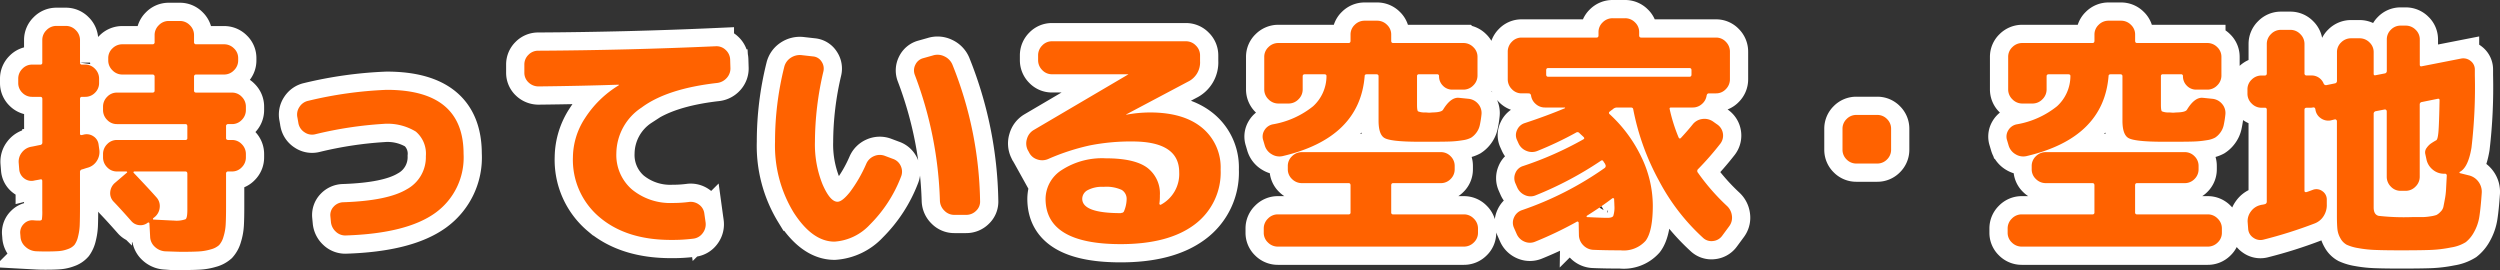 <svg xmlns="http://www.w3.org/2000/svg" width="342.792" height="37.028" viewBox="0 0 342.792 37.028">
  <rect x="0" y="0" width="342.792" height="37.028" fill="#333333" stroke="none"/>
  <g id="グループ_272" data-name="グループ 272" transform="translate(-16.53 140.332)">
    <path id="パス_636" data-name="パス 636" d="M-166.566-18.054a1.832,1.832,0,0,1-1.343-.561,1.832,1.832,0,0,1-.561-1.343v-.578a1.889,1.889,0,0,1,.561-1.36,1.806,1.806,0,0,1,1.343-.578h1.122a.24.24,0,0,0,.272-.272V-25.84a1.861,1.861,0,0,1,.578-1.36,1.861,1.861,0,0,1,1.36-.578h1.292a1.861,1.861,0,0,1,1.36.578A1.861,1.861,0,0,1-160-25.84v3.094a.24.24,0,0,0,.272.272h.442a1.806,1.806,0,0,1,1.343.578,1.889,1.889,0,0,1,.561,1.36v.578a1.832,1.832,0,0,1-.561,1.343,1.832,1.832,0,0,1-1.343.561h-.442q-.272,0-.272.306v4.726q0,.272.272.2a.28.28,0,0,0,.085-.017.28.28,0,0,1,.085-.017,1.633,1.633,0,0,1,1.377.2,1.57,1.57,0,0,1,.731,1.156l.1.714a2.229,2.229,0,0,1-.34,1.513,2.151,2.151,0,0,1-1.258.935q-.136.034-.391.119t-.391.119a.342.342,0,0,0-.272.374v4.726q0,1.564-.034,2.465a7.567,7.567,0,0,1-.238,1.666,3.1,3.1,0,0,1-.476,1.1,2.066,2.066,0,0,1-.884.578,4.437,4.437,0,0,1-1.275.289q-.663.051-1.853.051-.714,0-1.326-.034a2.307,2.307,0,0,1-1.428-.646,1.968,1.968,0,0,1-.646-1.394L-168.2.646a1.651,1.651,0,0,1,.51-1.292,1.594,1.594,0,0,1,1.326-.476q.34.034.782.034.306,0,.357-.17a7.457,7.457,0,0,0,.051-1.224V-6.494q0-.306-.272-.238-.136.034-.442.085t-.442.085a1.63,1.63,0,0,1-1.343-.323,1.681,1.681,0,0,1-.663-1.241l-.068-.85a2.011,2.011,0,0,1,.442-1.462,2.067,2.067,0,0,1,1.326-.782q.2-.034.6-.119t.6-.119a.321.321,0,0,0,.272-.34v-5.95q0-.306-.272-.306ZM-154.938-7.82a1.806,1.806,0,0,1-1.343-.578,1.889,1.889,0,0,1-.561-1.36V-10.2a1.889,1.889,0,0,1,.561-1.36,1.806,1.806,0,0,1,1.343-.578h9.384a.24.24,0,0,0,.272-.272v-1.6q0-.306-.272-.306h-9.384a1.806,1.806,0,0,1-1.343-.578,1.889,1.889,0,0,1-.561-1.36v-.442a1.889,1.889,0,0,1,.561-1.36,1.806,1.806,0,0,1,1.343-.578h4.862q.306,0,.306-.272v-1.9a.27.27,0,0,0-.306-.306h-4.114a1.861,1.861,0,0,1-1.36-.578,1.861,1.861,0,0,1-.578-1.36v-.306a1.806,1.806,0,0,1,.578-1.343,1.889,1.889,0,0,1,1.36-.561h4.114a.27.27,0,0,0,.306-.306v-.952a1.861,1.861,0,0,1,.578-1.36,1.861,1.861,0,0,1,1.36-.578h1.53a1.861,1.861,0,0,1,1.36.578,1.861,1.861,0,0,1,.578,1.36v.952a.27.27,0,0,0,.306.306h3.808a1.889,1.889,0,0,1,1.36.561,1.806,1.806,0,0,1,.578,1.343v.306a1.861,1.861,0,0,1-.578,1.36,1.861,1.861,0,0,1-1.36.578h-3.808a.27.27,0,0,0-.306.306v1.9q0,.272.306.272h4.9a1.806,1.806,0,0,1,1.343.578,1.889,1.889,0,0,1,.561,1.36v.442a1.889,1.889,0,0,1-.561,1.36,1.806,1.806,0,0,1-1.343.578h-.51a.27.27,0,0,0-.306.306v1.6q0,.272.306.272h.51a1.806,1.806,0,0,1,1.343.578,1.889,1.889,0,0,1,.561,1.36v.442a1.889,1.889,0,0,1-.561,1.36,1.806,1.806,0,0,1-1.343.578h-.51a.27.27,0,0,0-.306.306v4.488q0,1.6-.051,2.482a6.8,6.8,0,0,1-.306,1.683,2.847,2.847,0,0,1-.6,1.139,2.7,2.7,0,0,1-1.122.578,7.07,7.07,0,0,1-1.649.289q-.867.051-2.431.051-.306,0-2.21-.068a2.276,2.276,0,0,1-1.411-.629,1.937,1.937,0,0,1-.629-1.377l-.1-1.836q0-.068-.085-.1t-.119,0a1.589,1.589,0,0,1-1.156.357,1.609,1.609,0,0,1-1.088-.527q-1.53-1.734-2.448-2.686A1.646,1.646,0,0,1-155.856-5a1.848,1.848,0,0,1,.646-1.258l1.632-1.394a.067.067,0,0,0,.034-.1.109.109,0,0,0-.1-.068Zm2.38,0a.109.109,0,0,0-.1.068.111.111,0,0,0,.034.136q2.108,2.21,3.094,3.332a1.76,1.76,0,0,1,.459,1.411,1.9,1.9,0,0,1-.7,1.309l-.17.136a.141.141,0,0,0-.051.136.08.08,0,0,0,.085.068q2.584.136,2.788.136a3.672,3.672,0,0,0,1.6-.187q.238-.187.238-1.275V-7.514q0-.306-.272-.306Zm22.508-6.6-.136-.782a1.86,1.86,0,0,1,.272-1.462,1.888,1.888,0,0,1,1.224-.85,54.855,54.855,0,0,1,10.744-1.5q10.54,0,10.54,8.772a9.354,9.354,0,0,1-3.91,8.126Q-115.226.68-123.522.952a1.866,1.866,0,0,1-1.411-.527A2.068,2.068,0,0,1-125.6-.952l-.068-.714a1.667,1.667,0,0,1,.459-1.343A1.839,1.839,0,0,1-123.9-3.6q6.052-.2,8.687-1.768a5,5,0,0,0,2.635-4.556,3.97,3.97,0,0,0-1.377-3.366,7.437,7.437,0,0,0-4.471-1.054,53.2,53.2,0,0,0-9.35,1.428,1.8,1.8,0,0,1-1.428-.272A1.888,1.888,0,0,1-130.05-14.416ZM-97.1-19.482a1.961,1.961,0,0,1-1.394-.544,1.79,1.79,0,0,1-.578-1.36v-1.088a1.832,1.832,0,0,1,.561-1.343,1.832,1.832,0,0,1,1.343-.561q12.24-.068,24.344-.612a1.8,1.8,0,0,1,1.36.51,1.87,1.87,0,0,1,.612,1.326l.034,1.088a1.929,1.929,0,0,1-.493,1.411,2.077,2.077,0,0,1-1.343.7q-6.868.782-10.336,3.366a7.613,7.613,0,0,0-3.468,6.256A6.252,6.252,0,0,0-84.32-5.355,8.27,8.27,0,0,0-78.71-3.5a16.994,16.994,0,0,0,2.176-.136,1.894,1.894,0,0,1,1.411.357,1.756,1.756,0,0,1,.731,1.241l.17,1.19A1.982,1.982,0,0,1-74.613.629a1.856,1.856,0,0,1-1.309.765,22.86,22.86,0,0,1-3.06.17q-6.086,0-9.758-3.094a10.257,10.257,0,0,1-3.672-8.262,9.92,9.92,0,0,1,1.666-5.355,14.328,14.328,0,0,1,4.59-4.471q.034,0,.034-.068a.03.03,0,0,0-.034-.034Q-91.12-19.55-97.1-19.482ZM-42.092-3.808a52.78,52.78,0,0,0-3.434-17.238,1.707,1.707,0,0,1,.068-1.411,1.639,1.639,0,0,1,1.088-.9l1.326-.374a2.1,2.1,0,0,1,1.547.119,2.188,2.188,0,0,1,1.105,1.105A52.123,52.123,0,0,1-36.584-3.774a1.7,1.7,0,0,1-.544,1.343,1.889,1.889,0,0,1-1.36.561H-40.12a1.861,1.861,0,0,1-1.36-.578A1.99,1.99,0,0,1-42.092-3.808ZM-56.542,1.8q-3.026,0-5.593-3.978A17.563,17.563,0,0,1-64.7-11.9a42.037,42.037,0,0,1,1.258-10.234,2.078,2.078,0,0,1,.9-1.275A2.242,2.242,0,0,1-61-23.766l1.5.17a1.519,1.519,0,0,1,1.173.7,1.692,1.692,0,0,1,.255,1.377A42.678,42.678,0,0,0-59.228-11.9a14.663,14.663,0,0,0,1.037,5.831q1.037,2.4,2.057,2.4.646,0,1.717-1.343A19.153,19.153,0,0,0-52.19-8.874a1.989,1.989,0,0,1,1.071-1.054,1.965,1.965,0,0,1,1.479-.034l1.088.408a1.8,1.8,0,0,1,1.1,1,1.817,1.817,0,0,1,.017,1.479A18.68,18.68,0,0,1-51.7-.527,7.287,7.287,0,0,1-56.542,1.8ZM-16.83-2.414a4.438,4.438,0,0,0,.34-1.564,1.446,1.446,0,0,0-.663-1.309,5.064,5.064,0,0,0-2.5-.425,4.187,4.187,0,0,0-2.193.459,1.355,1.355,0,0,0-.731,1.173q0,1.972,5.27,1.972h.034l.068-.034A.374.374,0,0,0-16.83-2.414Zm-13.056-8.058-.17-.306a2.047,2.047,0,0,1-.1-1.513A2.027,2.027,0,0,1-29.24-13.5l12.954-7.616.034-.034H-26.724a1.806,1.806,0,0,1-1.343-.578,1.889,1.889,0,0,1-.561-1.36v-.646a1.889,1.889,0,0,1,.561-1.36,1.806,1.806,0,0,1,1.343-.578h18.36A1.861,1.861,0,0,1-7-25.092a1.861,1.861,0,0,1,.578,1.36v.782a2.928,2.928,0,0,1-1.666,2.822l-8.466,4.488v.034h.034a18.256,18.256,0,0,1,3.23-.306q4.624,0,7.157,2.108A7.042,7.042,0,0,1-3.6-8.092,8.9,8.9,0,0,1-7.174-.544q-3.57,2.686-10.132,2.686-10.3,0-10.3-6.222a4.725,4.725,0,0,1,2.227-3.944,10.164,10.164,0,0,1,6.035-1.6q3.91,0,5.661,1.275a4.424,4.424,0,0,1,1.751,3.825A6.8,6.8,0,0,1-12-3.4a.147.147,0,0,0,.068.119.122.122,0,0,0,.136.017A4.767,4.767,0,0,0-9.282-7.718q0-4.216-6.426-4.216a28.835,28.835,0,0,0-5.848.544,30.325,30.325,0,0,0-5.712,1.87,2.053,2.053,0,0,1-1.513.034A1.866,1.866,0,0,1-29.886-10.472ZM13.94-1.938a.24.24,0,0,0,.272-.272V-5.916q0-.306-.272-.306H7.548a1.889,1.889,0,0,1-1.36-.561A1.806,1.806,0,0,1,5.61-8.126v-.442a1.806,1.806,0,0,1,.578-1.343,1.889,1.889,0,0,1,1.36-.561h19.04a1.832,1.832,0,0,1,1.343.561,1.832,1.832,0,0,1,.561,1.343v.442a1.832,1.832,0,0,1-.561,1.343,1.832,1.832,0,0,1-1.343.561H20.06q-.272,0-.272.306V-2.21a.24.24,0,0,0,.272.272h9.69a1.861,1.861,0,0,1,1.36.578A1.861,1.861,0,0,1,31.688,0V.578a1.806,1.806,0,0,1-.578,1.343,1.889,1.889,0,0,1-1.36.561H4.25a1.889,1.889,0,0,1-1.36-.561A1.806,1.806,0,0,1,2.312.578V0A1.861,1.861,0,0,1,2.89-1.36a1.861,1.861,0,0,1,1.36-.578ZM3.536-14.28a12.033,12.033,0,0,0,5.542-2.482,5.618,5.618,0,0,0,1.836-4.148q0-.238-.306-.238H7.956q-.306,0-.306.272v1.8a1.861,1.861,0,0,1-.578,1.36,1.861,1.861,0,0,1-1.36.578H4.318a1.861,1.861,0,0,1-1.36-.578,1.861,1.861,0,0,1-.578-1.36v-4.454a1.806,1.806,0,0,1,.578-1.343,1.889,1.889,0,0,1,1.36-.561H13.94q.272,0,.272-.306v-.85a1.806,1.806,0,0,1,.578-1.343,1.889,1.889,0,0,1,1.36-.561h1.7a1.889,1.889,0,0,1,1.36.561,1.806,1.806,0,0,1,.578,1.343v.85q0,.306.272.306h9.622a1.889,1.889,0,0,1,1.36.561,1.806,1.806,0,0,1,.578,1.343v2.55a1.861,1.861,0,0,1-.578,1.36,1.861,1.861,0,0,1-1.36.578h-1.5a1.749,1.749,0,0,1-1.309-.544,1.794,1.794,0,0,1-.527-1.292.24.24,0,0,0-.272-.272H23.6a.24.24,0,0,0-.272.272v3.91q0,.782.136.9a2.172,2.172,0,0,0,.952.153q.1,0,.306.017t.272.017q.068,0,.272-.017t.306-.017q1.122-.034,1.326-.374,1.054-1.734,2.176-1.632l1.326.136a1.983,1.983,0,0,1,1.326.714,1.9,1.9,0,0,1,.442,1.428,13.042,13.042,0,0,1-.238,1.5,2.643,2.643,0,0,1-.476,1.02,2.7,2.7,0,0,1-.7.663,3.425,3.425,0,0,1-1.173.357,13.242,13.242,0,0,1-1.615.17q-.8.034-2.261.034H23.12q-3.434-.034-4.25-.51t-.816-2.38v-6.086q0-.272-.306-.272H16.456q-.306,0-.306.238Q15.47-12.41,4.9-9.928a2,2,0,0,1-1.5-.255,2.061,2.061,0,0,1-.952-1.207l-.2-.68A1.625,1.625,0,0,1,2.4-13.464,1.724,1.724,0,0,1,3.536-14.28Zm34.136-4.25a1.806,1.806,0,0,1-1.343-.578,1.889,1.889,0,0,1-.561-1.36v-3.774a1.889,1.889,0,0,1,.561-1.36,1.806,1.806,0,0,1,1.343-.578H47.94q.272,0,.272-.306v-.442a1.806,1.806,0,0,1,.578-1.343,1.889,1.889,0,0,1,1.36-.561h1.7a1.889,1.889,0,0,1,1.36.561,1.806,1.806,0,0,1,.578,1.343v.442q0,.306.272.306H64.328a1.806,1.806,0,0,1,1.343.578,1.889,1.889,0,0,1,.561,1.36v3.774a1.889,1.889,0,0,1-.561,1.36,1.806,1.806,0,0,1-1.343.578h-.986q-.238,0-.306.306a1.867,1.867,0,0,1-.646,1.156,1.853,1.853,0,0,1-1.258.476H58.174q-.272,0-.2.238a22.667,22.667,0,0,0,1.224,3.876q.136.238.306.068.918-.986,1.6-1.836a1.988,1.988,0,0,1,1.309-.765,2.07,2.07,0,0,1,1.479.323l.578.408a1.812,1.812,0,0,1,.8,1.241,1.823,1.823,0,0,1-.357,1.411A40.053,40.053,0,0,1,61.88-8.16a.35.35,0,0,0-.034.51,29.247,29.247,0,0,0,3.978,4.556,2.166,2.166,0,0,1,.68,1.343A1.938,1.938,0,0,1,66.13-.306L65.178.986a1.749,1.749,0,0,1-1.275.731,1.664,1.664,0,0,1-1.377-.459,28.616,28.616,0,0,1-6.035-7.837,33.563,33.563,0,0,1-3.519-9.775q-.034-.238-.34-.238h-1.87a.861.861,0,0,0-.51.17,1.934,1.934,0,0,1-.238.187,1.934,1.934,0,0,0-.238.187.214.214,0,0,0-.034.374,19.178,19.178,0,0,1,4.352,5.882,15.347,15.347,0,0,1,1.564,6.63q0,3.536-.986,4.845a4.039,4.039,0,0,1-3.434,1.309q-2.074,0-3.706-.068a2.026,2.026,0,0,1-1.394-.612A2.026,2.026,0,0,1,45.526.918l-.034-1.7a.163.163,0,0,0-.1-.153.135.135,0,0,0-.17.017A51.836,51.836,0,0,1,39.542,1.8a1.864,1.864,0,0,1-1.479,0A1.989,1.989,0,0,1,36.992.748L36.618-.1a1.7,1.7,0,0,1,.017-1.428,1.805,1.805,0,0,1,1.071-.986A44.883,44.883,0,0,0,49.062-8.3a.36.36,0,0,0,.1-.442L49.1-8.874a.892.892,0,0,0-.1-.153.892.892,0,0,1-.1-.153q-.136-.272-.374-.1A47.981,47.981,0,0,1,39.61-4.556a1.817,1.817,0,0,1-1.479-.017A2.06,2.06,0,0,1,37.06-5.644l-.238-.544a1.743,1.743,0,0,1,0-1.428,1.634,1.634,0,0,1,1.054-.952A46.764,46.764,0,0,0,46.1-12.206q.272-.136.068-.34-.1-.1-.289-.272t-.289-.272a.336.336,0,0,0-.442-.068,47.6,47.6,0,0,1-5.3,2.516,1.947,1.947,0,0,1-1.513,0,1.978,1.978,0,0,1-1.1-1.054l-.2-.442a1.587,1.587,0,0,1,.017-1.377,1.693,1.693,0,0,1,1.037-.935q2.992-.986,5.508-2.04a.1.1,0,0,0,.034-.068q0-.034-.068-.034H40.868a1.853,1.853,0,0,1-1.258-.476,1.867,1.867,0,0,1-.646-1.156.332.332,0,0,0-.34-.306ZM50.116-4.148q-1.462,1.122-3.468,2.38a.122.122,0,0,0-.068.119q0,.085.068.085,2.04.1,2.788.1.646,0,.8-.255a3.834,3.834,0,0,0,.153-1.445q0-.17-.017-.459t-.017-.425q0-.068-.085-.1A.18.18,0,0,0,50.116-4.148ZM41.31-22q-.272,0-.272.306v.578q0,.306.272.306H60.69q.272,0,.272-.306v-.578q0-.306-.272-.306ZM83.572-8.908a1.832,1.832,0,0,1-1.343-.561,1.832,1.832,0,0,1-.561-1.343v-2.856a1.832,1.832,0,0,1,.561-1.343,1.832,1.832,0,0,1,1.343-.561h2.856a1.832,1.832,0,0,1,1.343.561,1.832,1.832,0,0,1,.561,1.343v2.856a1.832,1.832,0,0,1-.561,1.343,1.832,1.832,0,0,1-1.343.561Zm32.368,6.97a.24.24,0,0,0,.272-.272V-5.916q0-.306-.272-.306h-6.392a1.889,1.889,0,0,1-1.36-.561,1.806,1.806,0,0,1-.578-1.343v-.442a1.806,1.806,0,0,1,.578-1.343,1.889,1.889,0,0,1,1.36-.561h19.04a1.832,1.832,0,0,1,1.343.561,1.832,1.832,0,0,1,.561,1.343v.442a1.832,1.832,0,0,1-.561,1.343,1.832,1.832,0,0,1-1.343.561H122.06q-.272,0-.272.306V-2.21a.24.24,0,0,0,.272.272h9.69a1.861,1.861,0,0,1,1.36.578A1.861,1.861,0,0,1,133.688,0V.578a1.806,1.806,0,0,1-.578,1.343,1.889,1.889,0,0,1-1.36.561h-25.5a1.889,1.889,0,0,1-1.36-.561,1.806,1.806,0,0,1-.578-1.343V0a1.861,1.861,0,0,1,.578-1.36,1.861,1.861,0,0,1,1.36-.578Zm-10.4-12.342a12.033,12.033,0,0,0,5.542-2.482,5.618,5.618,0,0,0,1.836-4.148q0-.238-.306-.238h-2.652q-.306,0-.306.272v1.8a1.861,1.861,0,0,1-.578,1.36,1.861,1.861,0,0,1-1.36.578h-1.394a1.861,1.861,0,0,1-1.36-.578,1.861,1.861,0,0,1-.578-1.36v-4.454a1.806,1.806,0,0,1,.578-1.343,1.889,1.889,0,0,1,1.36-.561h9.622q.272,0,.272-.306v-.85a1.806,1.806,0,0,1,.578-1.343,1.889,1.889,0,0,1,1.36-.561h1.7a1.889,1.889,0,0,1,1.36.561,1.806,1.806,0,0,1,.578,1.343v.85q0,.306.272.306h9.622a1.889,1.889,0,0,1,1.36.561,1.806,1.806,0,0,1,.578,1.343v2.55a1.861,1.861,0,0,1-.578,1.36,1.861,1.861,0,0,1-1.36.578h-1.5a1.749,1.749,0,0,1-1.309-.544,1.794,1.794,0,0,1-.527-1.292.24.24,0,0,0-.272-.272H125.6a.24.24,0,0,0-.272.272v3.91q0,.782.136.9a2.172,2.172,0,0,0,.952.153q.1,0,.306.017t.272.017q.068,0,.272-.017t.306-.017q1.122-.034,1.326-.374,1.054-1.734,2.176-1.632l1.326.136a1.983,1.983,0,0,1,1.326.714,1.9,1.9,0,0,1,.442,1.428,13.044,13.044,0,0,1-.238,1.5,2.643,2.643,0,0,1-.476,1.02,2.7,2.7,0,0,1-.7.663,3.426,3.426,0,0,1-1.173.357,13.242,13.242,0,0,1-1.615.17q-.8.034-2.261.034H125.12q-3.434-.034-4.25-.51t-.816-2.38v-6.086q0-.272-.306-.272h-1.292q-.306,0-.306.238-.68,8.5-11.254,10.982a2,2,0,0,1-1.5-.255,2.061,2.061,0,0,1-.952-1.207l-.2-.68a1.625,1.625,0,0,1,.153-1.394A1.724,1.724,0,0,1,105.536-14.28Zm33.592-2.278a1.861,1.861,0,0,1-1.36-.578,1.861,1.861,0,0,1-.578-1.36v-.578a1.806,1.806,0,0,1,.578-1.343,1.889,1.889,0,0,1,1.36-.561h.442q.272,0,.272-.306V-25.3a1.861,1.861,0,0,1,.578-1.36,1.861,1.861,0,0,1,1.36-.578h1.292a1.861,1.861,0,0,1,1.36.578,1.861,1.861,0,0,1,.578,1.36v4.012a.27.27,0,0,0,.306.306h.578a1.773,1.773,0,0,1,1.734,1.088.351.351,0,0,0,.374.238l1.156-.238a.332.332,0,0,0,.306-.34v-3.944a1.806,1.806,0,0,1,.578-1.343,1.889,1.889,0,0,1,1.36-.561h1.156a1.889,1.889,0,0,1,1.36.561,1.806,1.806,0,0,1,.578,1.343v2.958q0,.272.272.2l1.224-.238a.332.332,0,0,0,.306-.34v-4.318a1.832,1.832,0,0,1,.561-1.343,1.832,1.832,0,0,1,1.343-.561h.68a1.889,1.889,0,0,1,1.36.561,1.806,1.806,0,0,1,.578,1.343v3.434q0,.306.272.238l5.372-1.054a1.583,1.583,0,0,1,1.326.323,1.467,1.467,0,0,1,.578,1.207v.748a70.981,70.981,0,0,1-.459,9.928q-.459,2.754-1.615,3.332a.115.115,0,0,0-.034.085q0,.051.068.085l1.224.306a2.267,2.267,0,0,1,1.309.867A2.307,2.307,0,0,1,169.32-4.9Q169.184-2.89,169-1.683a6.234,6.234,0,0,1-.731,2.159,4.474,4.474,0,0,1-1.139,1.394A5.318,5.318,0,0,1,165.1,2.6a17.423,17.423,0,0,1-2.822.34q-1.394.051-4.08.051-2.176,0-3.468-.051a16.056,16.056,0,0,1-2.363-.255,6.13,6.13,0,0,1-1.564-.459,2.158,2.158,0,0,1-.85-.867,3.147,3.147,0,0,1-.425-1.275q-.068-.663-.068-1.853V-14.722a.243.243,0,0,0-.1-.187.205.205,0,0,0-.2-.051l-.544.136a1.76,1.76,0,0,1-1.377-.306,1.7,1.7,0,0,1-.731-1.224q-.068-.306-.34-.238a1.043,1.043,0,0,0-.136.017,1.043,1.043,0,0,1-.136.017h-.578q-.306,0-.306.272V-5.2q0,.272.306.2.306-.1.85-.306a1.351,1.351,0,0,1,1.275.17,1.375,1.375,0,0,1,.629,1.122v.68a2.768,2.768,0,0,1-.425,1.615A2.5,2.5,0,0,1,146.37-.68a61.552,61.552,0,0,1-7,2.21,1.658,1.658,0,0,1-1.377-.272,1.569,1.569,0,0,1-.7-1.19l-.068-.884a2.169,2.169,0,0,1,.425-1.5,2.234,2.234,0,0,1,1.275-.884,2.157,2.157,0,0,1,.323-.068,2.157,2.157,0,0,0,.323-.068.342.342,0,0,0,.272-.374v-12.58a.24.24,0,0,0-.272-.272Zm15.368.85V-2.89q0,.986.68,1.156a31.608,31.608,0,0,0,4.556.17h1.445a7.11,7.11,0,0,0,1.071-.1,4.542,4.542,0,0,0,.85-.187,1.974,1.974,0,0,0,.544-.425,1.375,1.375,0,0,0,.408-.663q.068-.323.2-1.037a10.139,10.139,0,0,0,.17-1.377q.034-.663.1-1.887a.24.24,0,0,0-.272-.272h-.2a2.364,2.364,0,0,1-1.5-.6,2.442,2.442,0,0,1-.816-1.377l-.17-.782a1.009,1.009,0,0,1,.2-.782,2.553,2.553,0,0,1,.527-.561,8.5,8.5,0,0,1,.8-.493q.2-.136.289-1.156t.153-4.318q0-.272-.272-.2l-2.176.442a.321.321,0,0,0-.272.34v9.894a1.861,1.861,0,0,1-.578,1.36,1.861,1.861,0,0,1-1.36.578h-.68a1.806,1.806,0,0,1-1.343-.578,1.889,1.889,0,0,1-.561-1.36v-8.976a.243.243,0,0,0-.1-.187.205.205,0,0,0-.2-.051l-1.224.238A.342.342,0,0,0,154.5-15.708Z" transform="translate(187.5 -109)" fill="#fff" stroke="#fff" stroke-width="5"/>
    <path id="パス_635" data-name="パス 635" d="M-166.566-18.054a1.832,1.832,0,0,1-1.343-.561,1.832,1.832,0,0,1-.561-1.343v-.578a1.889,1.889,0,0,1,.561-1.36,1.806,1.806,0,0,1,1.343-.578h1.122a.24.24,0,0,0,.272-.272V-25.84a1.861,1.861,0,0,1,.578-1.36,1.861,1.861,0,0,1,1.36-.578h1.292a1.861,1.861,0,0,1,1.36.578A1.861,1.861,0,0,1-160-25.84v3.094a.24.24,0,0,0,.272.272h.442a1.806,1.806,0,0,1,1.343.578,1.889,1.889,0,0,1,.561,1.36v.578a1.832,1.832,0,0,1-.561,1.343,1.832,1.832,0,0,1-1.343.561h-.442q-.272,0-.272.306v4.726q0,.272.272.2a.28.28,0,0,0,.085-.017.28.28,0,0,1,.085-.017,1.633,1.633,0,0,1,1.377.2,1.57,1.57,0,0,1,.731,1.156l.1.714a2.229,2.229,0,0,1-.34,1.513,2.151,2.151,0,0,1-1.258.935q-.136.034-.391.119t-.391.119a.342.342,0,0,0-.272.374v4.726q0,1.564-.034,2.465a7.567,7.567,0,0,1-.238,1.666,3.1,3.1,0,0,1-.476,1.1,2.066,2.066,0,0,1-.884.578,4.437,4.437,0,0,1-1.275.289q-.663.051-1.853.051-.714,0-1.326-.034a2.307,2.307,0,0,1-1.428-.646,1.968,1.968,0,0,1-.646-1.394L-168.2.646a1.651,1.651,0,0,1,.51-1.292,1.594,1.594,0,0,1,1.326-.476q.34.034.782.034.306,0,.357-.17a7.457,7.457,0,0,0,.051-1.224V-6.494q0-.306-.272-.238-.136.034-.442.085t-.442.085a1.63,1.63,0,0,1-1.343-.323,1.681,1.681,0,0,1-.663-1.241l-.068-.85a2.011,2.011,0,0,1,.442-1.462,2.067,2.067,0,0,1,1.326-.782q.2-.034.6-.119t.6-.119a.321.321,0,0,0,.272-.34v-5.95q0-.306-.272-.306ZM-154.938-7.82a1.806,1.806,0,0,1-1.343-.578,1.889,1.889,0,0,1-.561-1.36V-10.2a1.889,1.889,0,0,1,.561-1.36,1.806,1.806,0,0,1,1.343-.578h9.384a.24.24,0,0,0,.272-.272v-1.6q0-.306-.272-.306h-9.384a1.806,1.806,0,0,1-1.343-.578,1.889,1.889,0,0,1-.561-1.36v-.442a1.889,1.889,0,0,1,.561-1.36,1.806,1.806,0,0,1,1.343-.578h4.862q.306,0,.306-.272v-1.9a.27.27,0,0,0-.306-.306h-4.114a1.861,1.861,0,0,1-1.36-.578,1.861,1.861,0,0,1-.578-1.36v-.306a1.806,1.806,0,0,1,.578-1.343,1.889,1.889,0,0,1,1.36-.561h4.114a.27.27,0,0,0,.306-.306v-.952a1.861,1.861,0,0,1,.578-1.36,1.861,1.861,0,0,1,1.36-.578h1.53a1.861,1.861,0,0,1,1.36.578,1.861,1.861,0,0,1,.578,1.36v.952a.27.27,0,0,0,.306.306h3.808a1.889,1.889,0,0,1,1.36.561,1.806,1.806,0,0,1,.578,1.343v.306a1.861,1.861,0,0,1-.578,1.36,1.861,1.861,0,0,1-1.36.578h-3.808a.27.27,0,0,0-.306.306v1.9q0,.272.306.272h4.9a1.806,1.806,0,0,1,1.343.578,1.889,1.889,0,0,1,.561,1.36v.442a1.889,1.889,0,0,1-.561,1.36,1.806,1.806,0,0,1-1.343.578h-.51a.27.27,0,0,0-.306.306v1.6q0,.272.306.272h.51a1.806,1.806,0,0,1,1.343.578,1.889,1.889,0,0,1,.561,1.36v.442a1.889,1.889,0,0,1-.561,1.36,1.806,1.806,0,0,1-1.343.578h-.51a.27.27,0,0,0-.306.306v4.488q0,1.6-.051,2.482a6.8,6.8,0,0,1-.306,1.683,2.847,2.847,0,0,1-.6,1.139,2.7,2.7,0,0,1-1.122.578,7.07,7.07,0,0,1-1.649.289q-.867.051-2.431.051-.306,0-2.21-.068a2.276,2.276,0,0,1-1.411-.629,1.937,1.937,0,0,1-.629-1.377l-.1-1.836q0-.068-.085-.1t-.119,0a1.589,1.589,0,0,1-1.156.357,1.609,1.609,0,0,1-1.088-.527q-1.53-1.734-2.448-2.686A1.646,1.646,0,0,1-155.856-5a1.848,1.848,0,0,1,.646-1.258l1.632-1.394a.067.067,0,0,0,.034-.1.109.109,0,0,0-.1-.068Zm2.38,0a.109.109,0,0,0-.1.068.111.111,0,0,0,.034.136q2.108,2.21,3.094,3.332a1.76,1.76,0,0,1,.459,1.411,1.9,1.9,0,0,1-.7,1.309l-.17.136a.141.141,0,0,0-.051.136.08.08,0,0,0,.085.068q2.584.136,2.788.136a3.672,3.672,0,0,0,1.6-.187q.238-.187.238-1.275V-7.514q0-.306-.272-.306Zm22.508-6.6-.136-.782a1.86,1.86,0,0,1,.272-1.462,1.888,1.888,0,0,1,1.224-.85,54.855,54.855,0,0,1,10.744-1.5q10.54,0,10.54,8.772a9.354,9.354,0,0,1-3.91,8.126Q-115.226.68-123.522.952a1.866,1.866,0,0,1-1.411-.527A2.068,2.068,0,0,1-125.6-.952l-.068-.714a1.667,1.667,0,0,1,.459-1.343A1.839,1.839,0,0,1-123.9-3.6q6.052-.2,8.687-1.768a5,5,0,0,0,2.635-4.556,3.97,3.97,0,0,0-1.377-3.366,7.437,7.437,0,0,0-4.471-1.054,53.2,53.2,0,0,0-9.35,1.428,1.8,1.8,0,0,1-1.428-.272A1.888,1.888,0,0,1-130.05-14.416ZM-97.1-19.482a1.961,1.961,0,0,1-1.394-.544,1.79,1.79,0,0,1-.578-1.36v-1.088a1.832,1.832,0,0,1,.561-1.343,1.832,1.832,0,0,1,1.343-.561q12.24-.068,24.344-.612a1.8,1.8,0,0,1,1.36.51,1.87,1.87,0,0,1,.612,1.326l.034,1.088a1.929,1.929,0,0,1-.493,1.411,2.077,2.077,0,0,1-1.343.7q-6.868.782-10.336,3.366a7.613,7.613,0,0,0-3.468,6.256A6.252,6.252,0,0,0-84.32-5.355,8.27,8.27,0,0,0-78.71-3.5a16.994,16.994,0,0,0,2.176-.136,1.894,1.894,0,0,1,1.411.357,1.756,1.756,0,0,1,.731,1.241l.17,1.19A1.982,1.982,0,0,1-74.613.629a1.856,1.856,0,0,1-1.309.765,22.86,22.86,0,0,1-3.06.17q-6.086,0-9.758-3.094a10.257,10.257,0,0,1-3.672-8.262,9.92,9.92,0,0,1,1.666-5.355,14.328,14.328,0,0,1,4.59-4.471q.034,0,.034-.068a.03.03,0,0,0-.034-.034Q-91.12-19.55-97.1-19.482ZM-42.092-3.808a52.78,52.78,0,0,0-3.434-17.238,1.707,1.707,0,0,1,.068-1.411,1.639,1.639,0,0,1,1.088-.9l1.326-.374a2.1,2.1,0,0,1,1.547.119,2.188,2.188,0,0,1,1.105,1.105A52.123,52.123,0,0,1-36.584-3.774a1.7,1.7,0,0,1-.544,1.343,1.889,1.889,0,0,1-1.36.561H-40.12a1.861,1.861,0,0,1-1.36-.578A1.99,1.99,0,0,1-42.092-3.808ZM-56.542,1.8q-3.026,0-5.593-3.978A17.563,17.563,0,0,1-64.7-11.9a42.037,42.037,0,0,1,1.258-10.234,2.078,2.078,0,0,1,.9-1.275A2.242,2.242,0,0,1-61-23.766l1.5.17a1.519,1.519,0,0,1,1.173.7,1.692,1.692,0,0,1,.255,1.377A42.678,42.678,0,0,0-59.228-11.9a14.663,14.663,0,0,0,1.037,5.831q1.037,2.4,2.057,2.4.646,0,1.717-1.343A19.153,19.153,0,0,0-52.19-8.874a1.989,1.989,0,0,1,1.071-1.054,1.965,1.965,0,0,1,1.479-.034l1.088.408a1.8,1.8,0,0,1,1.1,1,1.817,1.817,0,0,1,.017,1.479A18.68,18.68,0,0,1-51.7-.527,7.287,7.287,0,0,1-56.542,1.8ZM-16.83-2.414a4.438,4.438,0,0,0,.34-1.564,1.446,1.446,0,0,0-.663-1.309,5.064,5.064,0,0,0-2.5-.425,4.187,4.187,0,0,0-2.193.459,1.355,1.355,0,0,0-.731,1.173q0,1.972,5.27,1.972h.034l.068-.034A.374.374,0,0,0-16.83-2.414Zm-13.056-8.058-.17-.306a2.047,2.047,0,0,1-.1-1.513A2.027,2.027,0,0,1-29.24-13.5l12.954-7.616.034-.034H-26.724a1.806,1.806,0,0,1-1.343-.578,1.889,1.889,0,0,1-.561-1.36v-.646a1.889,1.889,0,0,1,.561-1.36,1.806,1.806,0,0,1,1.343-.578h18.36A1.861,1.861,0,0,1-7-25.092a1.861,1.861,0,0,1,.578,1.36v.782a2.928,2.928,0,0,1-1.666,2.822l-8.466,4.488v.034h.034a18.256,18.256,0,0,1,3.23-.306q4.624,0,7.157,2.108A7.042,7.042,0,0,1-3.6-8.092,8.9,8.9,0,0,1-7.174-.544q-3.57,2.686-10.132,2.686-10.3,0-10.3-6.222a4.725,4.725,0,0,1,2.227-3.944,10.164,10.164,0,0,1,6.035-1.6q3.91,0,5.661,1.275a4.424,4.424,0,0,1,1.751,3.825A6.8,6.8,0,0,1-12-3.4a.147.147,0,0,0,.068.119.122.122,0,0,0,.136.017A4.767,4.767,0,0,0-9.282-7.718q0-4.216-6.426-4.216a28.835,28.835,0,0,0-5.848.544,30.325,30.325,0,0,0-5.712,1.87,2.053,2.053,0,0,1-1.513.034A1.866,1.866,0,0,1-29.886-10.472ZM13.94-1.938a.24.24,0,0,0,.272-.272V-5.916q0-.306-.272-.306H7.548a1.889,1.889,0,0,1-1.36-.561A1.806,1.806,0,0,1,5.61-8.126v-.442a1.806,1.806,0,0,1,.578-1.343,1.889,1.889,0,0,1,1.36-.561h19.04a1.832,1.832,0,0,1,1.343.561,1.832,1.832,0,0,1,.561,1.343v.442a1.832,1.832,0,0,1-.561,1.343,1.832,1.832,0,0,1-1.343.561H20.06q-.272,0-.272.306V-2.21a.24.24,0,0,0,.272.272h9.69a1.861,1.861,0,0,1,1.36.578A1.861,1.861,0,0,1,31.688,0V.578a1.806,1.806,0,0,1-.578,1.343,1.889,1.889,0,0,1-1.36.561H4.25a1.889,1.889,0,0,1-1.36-.561A1.806,1.806,0,0,1,2.312.578V0A1.861,1.861,0,0,1,2.89-1.36a1.861,1.861,0,0,1,1.36-.578ZM3.536-14.28a12.033,12.033,0,0,0,5.542-2.482,5.618,5.618,0,0,0,1.836-4.148q0-.238-.306-.238H7.956q-.306,0-.306.272v1.8a1.861,1.861,0,0,1-.578,1.36,1.861,1.861,0,0,1-1.36.578H4.318a1.861,1.861,0,0,1-1.36-.578,1.861,1.861,0,0,1-.578-1.36v-4.454a1.806,1.806,0,0,1,.578-1.343,1.889,1.889,0,0,1,1.36-.561H13.94q.272,0,.272-.306v-.85a1.806,1.806,0,0,1,.578-1.343,1.889,1.889,0,0,1,1.36-.561h1.7a1.889,1.889,0,0,1,1.36.561,1.806,1.806,0,0,1,.578,1.343v.85q0,.306.272.306h9.622a1.889,1.889,0,0,1,1.36.561,1.806,1.806,0,0,1,.578,1.343v2.55a1.861,1.861,0,0,1-.578,1.36,1.861,1.861,0,0,1-1.36.578h-1.5a1.749,1.749,0,0,1-1.309-.544,1.794,1.794,0,0,1-.527-1.292.24.24,0,0,0-.272-.272H23.6a.24.24,0,0,0-.272.272v3.91q0,.782.136.9a2.172,2.172,0,0,0,.952.153q.1,0,.306.017t.272.017q.068,0,.272-.017t.306-.017q1.122-.034,1.326-.374,1.054-1.734,2.176-1.632l1.326.136a1.983,1.983,0,0,1,1.326.714,1.9,1.9,0,0,1,.442,1.428,13.042,13.042,0,0,1-.238,1.5,2.643,2.643,0,0,1-.476,1.02,2.7,2.7,0,0,1-.7.663,3.425,3.425,0,0,1-1.173.357,13.242,13.242,0,0,1-1.615.17q-.8.034-2.261.034H23.12q-3.434-.034-4.25-.51t-.816-2.38v-6.086q0-.272-.306-.272H16.456q-.306,0-.306.238Q15.47-12.41,4.9-9.928a2,2,0,0,1-1.5-.255,2.061,2.061,0,0,1-.952-1.207l-.2-.68A1.625,1.625,0,0,1,2.4-13.464,1.724,1.724,0,0,1,3.536-14.28Zm34.136-4.25a1.806,1.806,0,0,1-1.343-.578,1.889,1.889,0,0,1-.561-1.36v-3.774a1.889,1.889,0,0,1,.561-1.36,1.806,1.806,0,0,1,1.343-.578H47.94q.272,0,.272-.306v-.442a1.806,1.806,0,0,1,.578-1.343,1.889,1.889,0,0,1,1.36-.561h1.7a1.889,1.889,0,0,1,1.36.561,1.806,1.806,0,0,1,.578,1.343v.442q0,.306.272.306H64.328a1.806,1.806,0,0,1,1.343.578,1.889,1.889,0,0,1,.561,1.36v3.774a1.889,1.889,0,0,1-.561,1.36,1.806,1.806,0,0,1-1.343.578h-.986q-.238,0-.306.306a1.867,1.867,0,0,1-.646,1.156,1.853,1.853,0,0,1-1.258.476H58.174q-.272,0-.2.238a22.667,22.667,0,0,0,1.224,3.876q.136.238.306.068.918-.986,1.6-1.836a1.988,1.988,0,0,1,1.309-.765,2.07,2.07,0,0,1,1.479.323l.578.408a1.812,1.812,0,0,1,.8,1.241,1.823,1.823,0,0,1-.357,1.411A40.053,40.053,0,0,1,61.88-8.16a.35.35,0,0,0-.034.51,29.247,29.247,0,0,0,3.978,4.556,2.166,2.166,0,0,1,.68,1.343A1.938,1.938,0,0,1,66.13-.306L65.178.986a1.749,1.749,0,0,1-1.275.731,1.664,1.664,0,0,1-1.377-.459,28.616,28.616,0,0,1-6.035-7.837,33.563,33.563,0,0,1-3.519-9.775q-.034-.238-.34-.238h-1.87a.861.861,0,0,0-.51.17,1.934,1.934,0,0,1-.238.187,1.934,1.934,0,0,0-.238.187.214.214,0,0,0-.034.374,19.178,19.178,0,0,1,4.352,5.882,15.347,15.347,0,0,1,1.564,6.63q0,3.536-.986,4.845a4.039,4.039,0,0,1-3.434,1.309q-2.074,0-3.706-.068a2.026,2.026,0,0,1-1.394-.612A2.026,2.026,0,0,1,45.526.918l-.034-1.7a.163.163,0,0,0-.1-.153.135.135,0,0,0-.17.017A51.836,51.836,0,0,1,39.542,1.8a1.864,1.864,0,0,1-1.479,0A1.989,1.989,0,0,1,36.992.748L36.618-.1a1.7,1.7,0,0,1,.017-1.428,1.805,1.805,0,0,1,1.071-.986A44.883,44.883,0,0,0,49.062-8.3a.36.36,0,0,0,.1-.442L49.1-8.874a.892.892,0,0,0-.1-.153.892.892,0,0,1-.1-.153q-.136-.272-.374-.1A47.981,47.981,0,0,1,39.61-4.556a1.817,1.817,0,0,1-1.479-.017A2.06,2.06,0,0,1,37.06-5.644l-.238-.544a1.743,1.743,0,0,1,0-1.428,1.634,1.634,0,0,1,1.054-.952A46.764,46.764,0,0,0,46.1-12.206q.272-.136.068-.34-.1-.1-.289-.272t-.289-.272a.336.336,0,0,0-.442-.068,47.6,47.6,0,0,1-5.3,2.516,1.947,1.947,0,0,1-1.513,0,1.978,1.978,0,0,1-1.1-1.054l-.2-.442a1.587,1.587,0,0,1,.017-1.377,1.693,1.693,0,0,1,1.037-.935q2.992-.986,5.508-2.04a.1.1,0,0,0,.034-.068q0-.034-.068-.034H40.868a1.853,1.853,0,0,1-1.258-.476,1.867,1.867,0,0,1-.646-1.156.332.332,0,0,0-.34-.306ZM50.116-4.148q-1.462,1.122-3.468,2.38a.122.122,0,0,0-.068.119q0,.085.068.085,2.04.1,2.788.1.646,0,.8-.255a3.834,3.834,0,0,0,.153-1.445q0-.17-.017-.459t-.017-.425q0-.068-.085-.1A.18.18,0,0,0,50.116-4.148ZM41.31-22q-.272,0-.272.306v.578q0,.306.272.306H60.69q.272,0,.272-.306v-.578q0-.306-.272-.306ZM83.572-8.908a1.832,1.832,0,0,1-1.343-.561,1.832,1.832,0,0,1-.561-1.343v-2.856a1.832,1.832,0,0,1,.561-1.343,1.832,1.832,0,0,1,1.343-.561h2.856a1.832,1.832,0,0,1,1.343.561,1.832,1.832,0,0,1,.561,1.343v2.856a1.832,1.832,0,0,1-.561,1.343,1.832,1.832,0,0,1-1.343.561Zm32.368,6.97a.24.24,0,0,0,.272-.272V-5.916q0-.306-.272-.306h-6.392a1.889,1.889,0,0,1-1.36-.561,1.806,1.806,0,0,1-.578-1.343v-.442a1.806,1.806,0,0,1,.578-1.343,1.889,1.889,0,0,1,1.36-.561h19.04a1.832,1.832,0,0,1,1.343.561,1.832,1.832,0,0,1,.561,1.343v.442a1.832,1.832,0,0,1-.561,1.343,1.832,1.832,0,0,1-1.343.561H122.06q-.272,0-.272.306V-2.21a.24.24,0,0,0,.272.272h9.69a1.861,1.861,0,0,1,1.36.578A1.861,1.861,0,0,1,133.688,0V.578a1.806,1.806,0,0,1-.578,1.343,1.889,1.889,0,0,1-1.36.561h-25.5a1.889,1.889,0,0,1-1.36-.561,1.806,1.806,0,0,1-.578-1.343V0a1.861,1.861,0,0,1,.578-1.36,1.861,1.861,0,0,1,1.36-.578Zm-10.4-12.342a12.033,12.033,0,0,0,5.542-2.482,5.618,5.618,0,0,0,1.836-4.148q0-.238-.306-.238h-2.652q-.306,0-.306.272v1.8a1.861,1.861,0,0,1-.578,1.36,1.861,1.861,0,0,1-1.36.578h-1.394a1.861,1.861,0,0,1-1.36-.578,1.861,1.861,0,0,1-.578-1.36v-4.454a1.806,1.806,0,0,1,.578-1.343,1.889,1.889,0,0,1,1.36-.561h9.622q.272,0,.272-.306v-.85a1.806,1.806,0,0,1,.578-1.343,1.889,1.889,0,0,1,1.36-.561h1.7a1.889,1.889,0,0,1,1.36.561,1.806,1.806,0,0,1,.578,1.343v.85q0,.306.272.306h9.622a1.889,1.889,0,0,1,1.36.561,1.806,1.806,0,0,1,.578,1.343v2.55a1.861,1.861,0,0,1-.578,1.36,1.861,1.861,0,0,1-1.36.578h-1.5a1.749,1.749,0,0,1-1.309-.544,1.794,1.794,0,0,1-.527-1.292.24.24,0,0,0-.272-.272H125.6a.24.24,0,0,0-.272.272v3.91q0,.782.136.9a2.172,2.172,0,0,0,.952.153q.1,0,.306.017t.272.017q.068,0,.272-.017t.306-.017q1.122-.034,1.326-.374,1.054-1.734,2.176-1.632l1.326.136a1.983,1.983,0,0,1,1.326.714,1.9,1.9,0,0,1,.442,1.428,13.044,13.044,0,0,1-.238,1.5,2.643,2.643,0,0,1-.476,1.02,2.7,2.7,0,0,1-.7.663,3.426,3.426,0,0,1-1.173.357,13.242,13.242,0,0,1-1.615.17q-.8.034-2.261.034H125.12q-3.434-.034-4.25-.51t-.816-2.38v-6.086q0-.272-.306-.272h-1.292q-.306,0-.306.238-.68,8.5-11.254,10.982a2,2,0,0,1-1.5-.255,2.061,2.061,0,0,1-.952-1.207l-.2-.68a1.625,1.625,0,0,1,.153-1.394A1.724,1.724,0,0,1,105.536-14.28Zm33.592-2.278a1.861,1.861,0,0,1-1.36-.578,1.861,1.861,0,0,1-.578-1.36v-.578a1.806,1.806,0,0,1,.578-1.343,1.889,1.889,0,0,1,1.36-.561h.442q.272,0,.272-.306V-25.3a1.861,1.861,0,0,1,.578-1.36,1.861,1.861,0,0,1,1.36-.578h1.292a1.861,1.861,0,0,1,1.36.578,1.861,1.861,0,0,1,.578,1.36v4.012a.27.27,0,0,0,.306.306h.578a1.773,1.773,0,0,1,1.734,1.088.351.351,0,0,0,.374.238l1.156-.238a.332.332,0,0,0,.306-.34v-3.944a1.806,1.806,0,0,1,.578-1.343,1.889,1.889,0,0,1,1.36-.561h1.156a1.889,1.889,0,0,1,1.36.561,1.806,1.806,0,0,1,.578,1.343v2.958q0,.272.272.2l1.224-.238a.332.332,0,0,0,.306-.34v-4.318a1.832,1.832,0,0,1,.561-1.343,1.832,1.832,0,0,1,1.343-.561h.68a1.889,1.889,0,0,1,1.36.561,1.806,1.806,0,0,1,.578,1.343v3.434q0,.306.272.238l5.372-1.054a1.583,1.583,0,0,1,1.326.323,1.467,1.467,0,0,1,.578,1.207v.748a70.981,70.981,0,0,1-.459,9.928q-.459,2.754-1.615,3.332a.115.115,0,0,0-.034.085q0,.051.068.085l1.224.306a2.267,2.267,0,0,1,1.309.867A2.307,2.307,0,0,1,169.32-4.9Q169.184-2.89,169-1.683a6.234,6.234,0,0,1-.731,2.159,4.474,4.474,0,0,1-1.139,1.394A5.318,5.318,0,0,1,165.1,2.6a17.423,17.423,0,0,1-2.822.34q-1.394.051-4.08.051-2.176,0-3.468-.051a16.056,16.056,0,0,1-2.363-.255,6.13,6.13,0,0,1-1.564-.459,2.158,2.158,0,0,1-.85-.867,3.147,3.147,0,0,1-.425-1.275q-.068-.663-.068-1.853V-14.722a.243.243,0,0,0-.1-.187.205.205,0,0,0-.2-.051l-.544.136a1.76,1.76,0,0,1-1.377-.306,1.7,1.7,0,0,1-.731-1.224q-.068-.306-.34-.238a1.043,1.043,0,0,0-.136.017,1.043,1.043,0,0,1-.136.017h-.578q-.306,0-.306.272V-5.2q0,.272.306.2.306-.1.85-.306a1.351,1.351,0,0,1,1.275.17,1.375,1.375,0,0,1,.629,1.122v.68a2.768,2.768,0,0,1-.425,1.615A2.5,2.5,0,0,1,146.37-.68a61.552,61.552,0,0,1-7,2.21,1.658,1.658,0,0,1-1.377-.272,1.569,1.569,0,0,1-.7-1.19l-.068-.884a2.169,2.169,0,0,1,.425-1.5,2.234,2.234,0,0,1,1.275-.884,2.157,2.157,0,0,1,.323-.068,2.157,2.157,0,0,0,.323-.068.342.342,0,0,0,.272-.374v-12.58a.24.24,0,0,0-.272-.272Zm15.368.85V-2.89q0,.986.68,1.156a31.608,31.608,0,0,0,4.556.17h1.445a7.11,7.11,0,0,0,1.071-.1,4.542,4.542,0,0,0,.85-.187,1.974,1.974,0,0,0,.544-.425,1.375,1.375,0,0,0,.408-.663q.068-.323.2-1.037a10.139,10.139,0,0,0,.17-1.377q.034-.663.1-1.887a.24.24,0,0,0-.272-.272h-.2a2.364,2.364,0,0,1-1.5-.6,2.442,2.442,0,0,1-.816-1.377l-.17-.782a1.009,1.009,0,0,1,.2-.782,2.553,2.553,0,0,1,.527-.561,8.5,8.5,0,0,1,.8-.493q.2-.136.289-1.156t.153-4.318q0-.272-.272-.2l-2.176.442a.321.321,0,0,0-.272.34v9.894a1.861,1.861,0,0,1-.578,1.36,1.861,1.861,0,0,1-1.36.578h-.68a1.806,1.806,0,0,1-1.343-.578,1.889,1.889,0,0,1-.561-1.36v-8.976a.243.243,0,0,0-.1-.187.205.205,0,0,0-.2-.051l-1.224.238A.342.342,0,0,0,154.5-15.708Z" transform="translate(187.5 -109)" fill="#ff6200"/>
  </g>
</svg>
